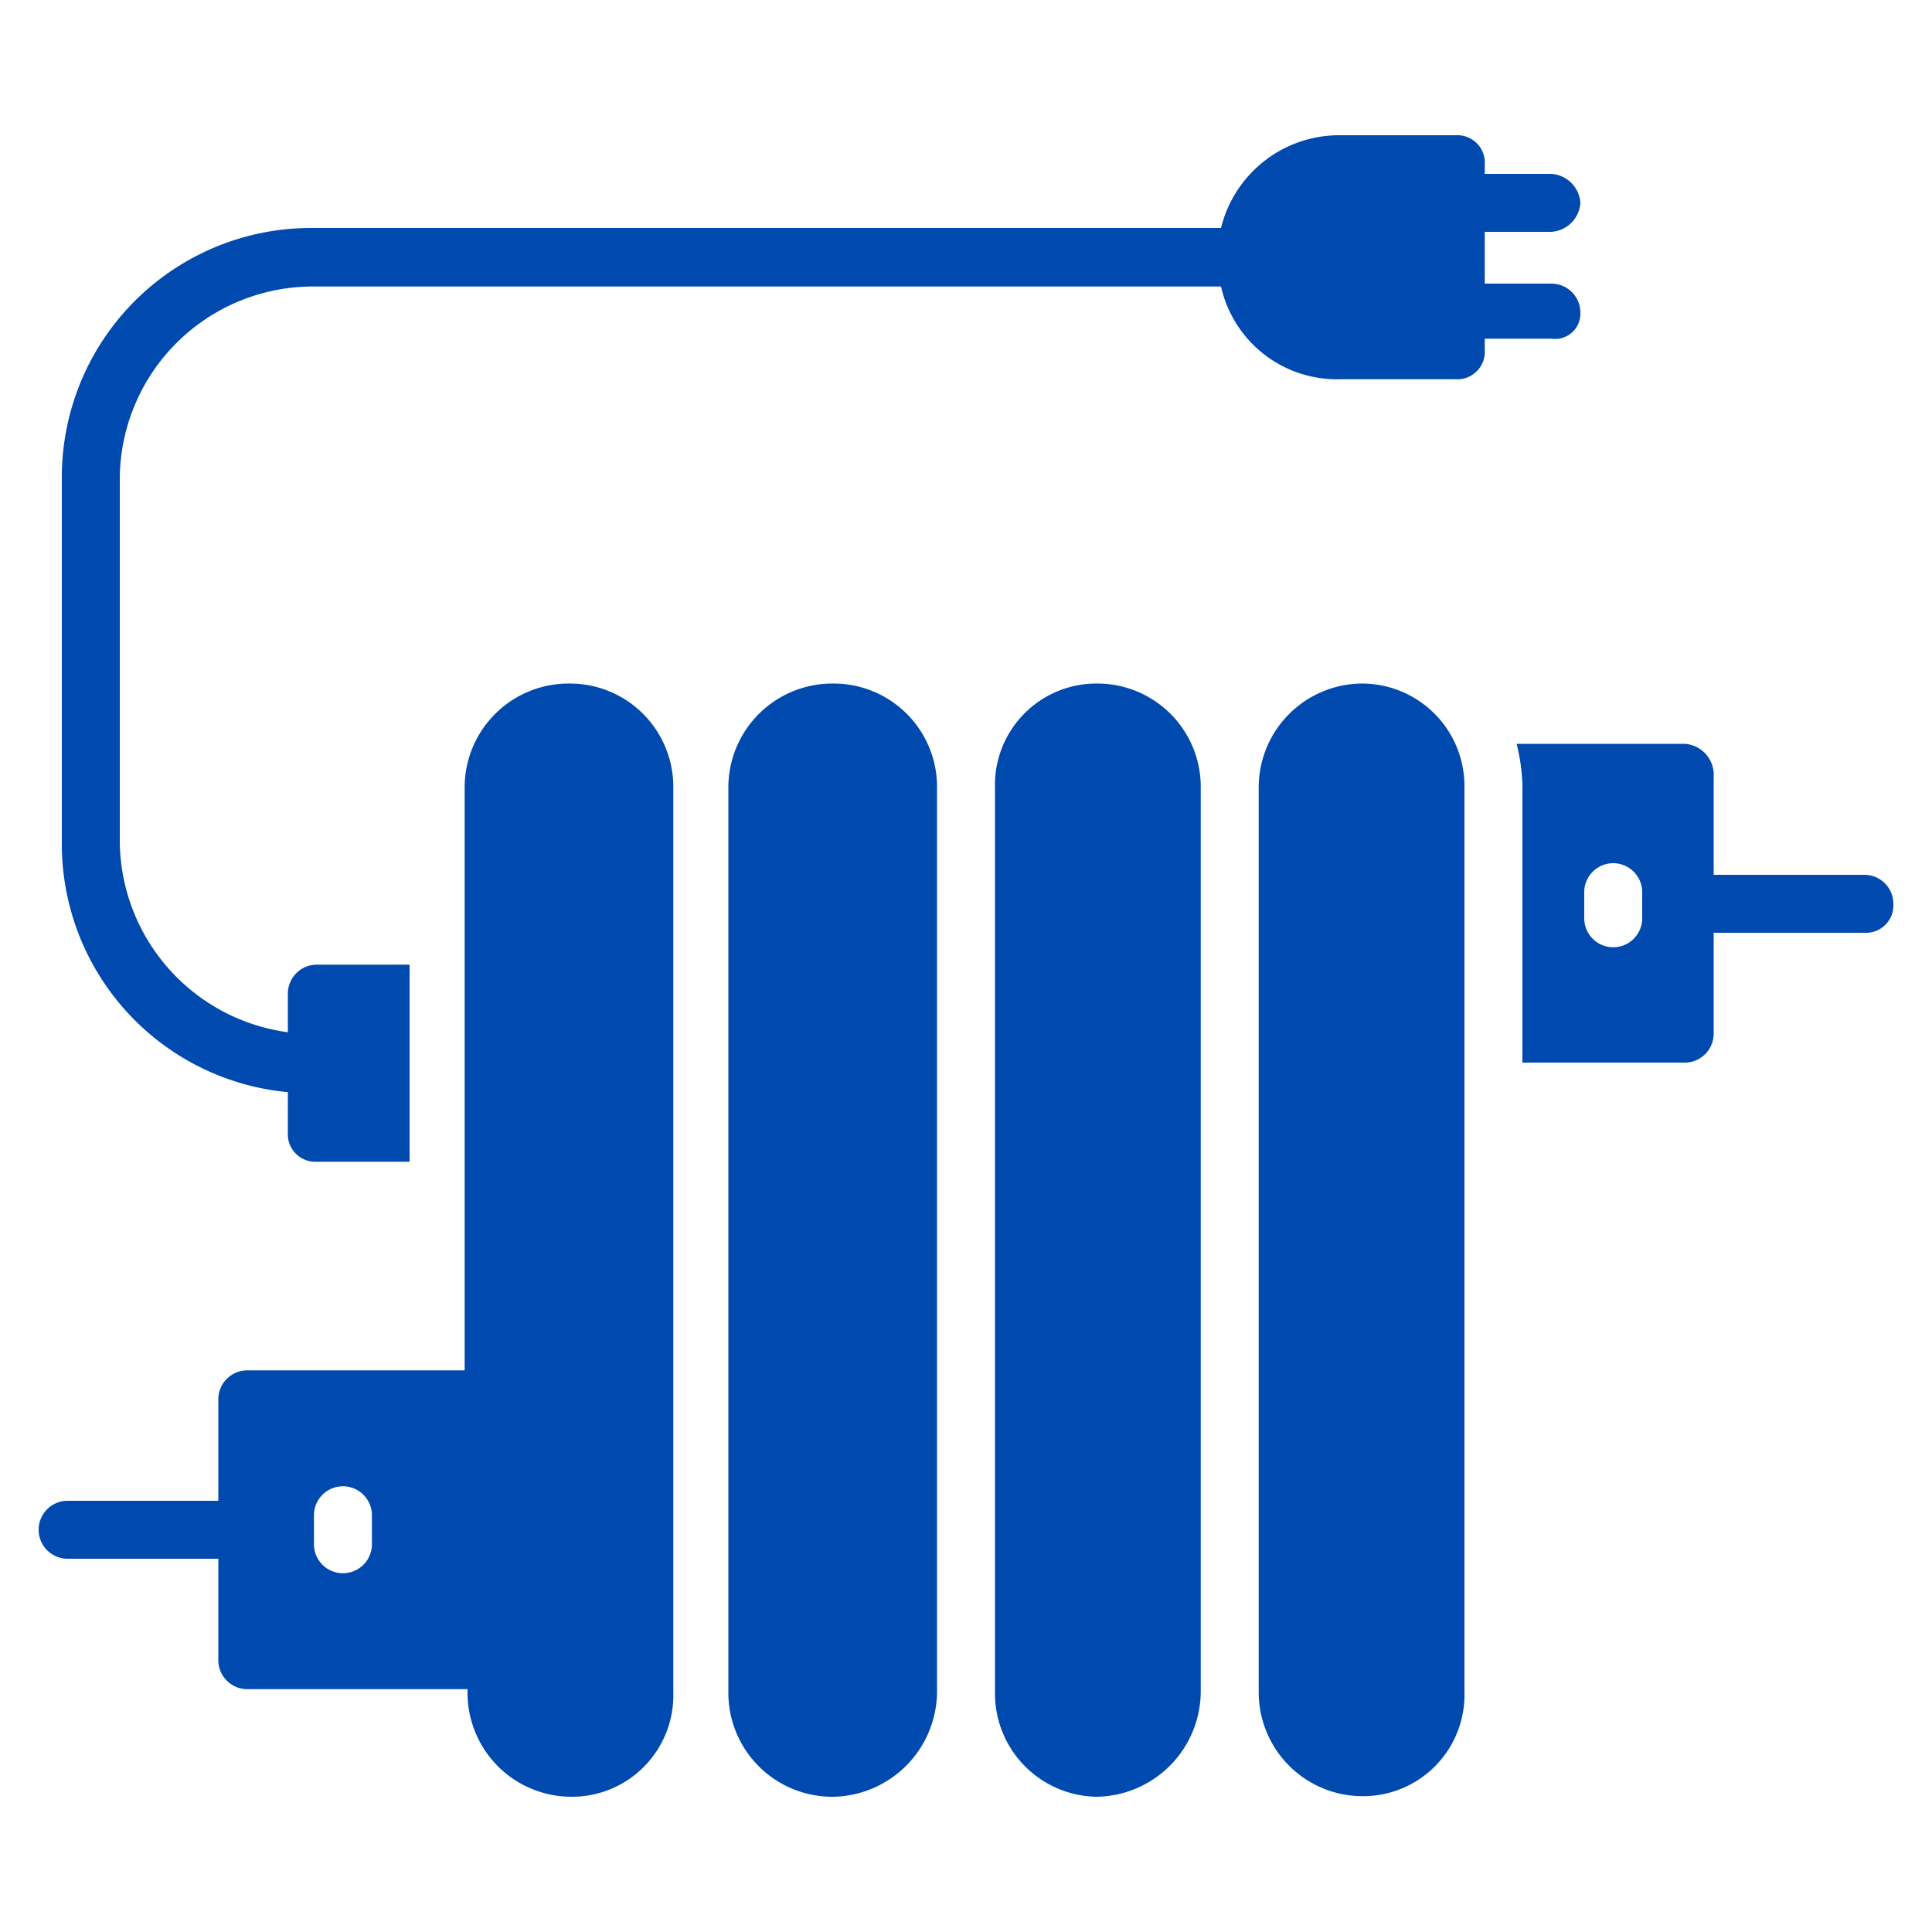 <svg id="Layer_1" data-name="Layer 1" xmlns="http://www.w3.org/2000/svg" width="100" height="100" viewBox="0 0 100 100"><defs><style>.cls-1{fill:#0049af;}</style></defs><path class="cls-1" d="M29.45,35.38a5.38,5.38,0,0,0-5.4,5.4V70.93H12.8a1.5,1.5,0,0,0-1.5,1.5v5.25H3.5a1.5,1.5,0,0,0,0,3h7.8v5.25a1.5,1.5,0,0,0,1.5,1.5H24.2v.14A5.38,5.38,0,0,0,29.6,93a5.25,5.25,0,0,0,5.25-5.4V40.63A5.35,5.35,0,0,0,29.45,35.38ZM19.25,79.93a1.5,1.5,0,0,1-3,0v-1.5a1.5,1.5,0,0,1,3,0Z"/><path class="cls-1" d="M56.75,35.38a5.25,5.25,0,0,0-5.25,5.4V87.57A5.35,5.35,0,0,0,56.75,93a5.47,5.47,0,0,0,5.4-5.4V40.63A5.35,5.35,0,0,0,56.75,35.38Z"/><path class="cls-1" d="M43.1,35.38a5.38,5.38,0,0,0-5.4,5.4V87.57A5.38,5.38,0,0,0,43.1,93a5.47,5.47,0,0,0,5.4-5.4V40.63A5.35,5.35,0,0,0,43.1,35.38Z"/><path class="cls-1" d="M70.55,35.38a5.38,5.38,0,0,0-5.4,5.4V87.57a5.38,5.38,0,0,0,5.4,5.4,5.25,5.25,0,0,0,5.25-5.4V40.63A5.31,5.31,0,0,0,70.55,35.38Z"/><path class="cls-1" d="M96.5,45.28H88.7V40a1.61,1.61,0,0,0-1.5-1.5H78.5a10.13,10.13,0,0,1,.3,2.1V55h8.4a1.5,1.5,0,0,0,1.5-1.5V48.28h7.8a1.42,1.42,0,0,0,1.5-1.5A1.5,1.5,0,0,0,96.5,45.28ZM85,47.53a1.5,1.5,0,1,1-3,0V46.18a1.5,1.5,0,1,1,3,0Z"/><path class="cls-1" d="M81.8,16.18a1.5,1.5,0,0,0-1.5-1.5H76.85V12H80.3a1.61,1.61,0,0,0,1.5-1.5A1.61,1.61,0,0,0,80.3,9H76.85V8.53A1.42,1.42,0,0,0,75.35,7h-6a6.3,6.3,0,0,0-6.15,4.8H16.1A12.9,12.9,0,0,0,3.2,24.73v18.9a12.9,12.9,0,0,0,11.7,12.9v2.1a1.42,1.42,0,0,0,1.5,1.5h4.8V49.93H16.4a1.5,1.5,0,0,0-1.5,1.5v2a10.05,10.05,0,0,1-8.7-9.9V24.73a10,10,0,0,1,9.9-9.9H63.2a6.15,6.15,0,0,0,6.15,4.8h6a1.42,1.42,0,0,0,1.5-1.5v-.6H80.3A1.31,1.31,0,0,0,81.8,16.18Z"/></svg>
